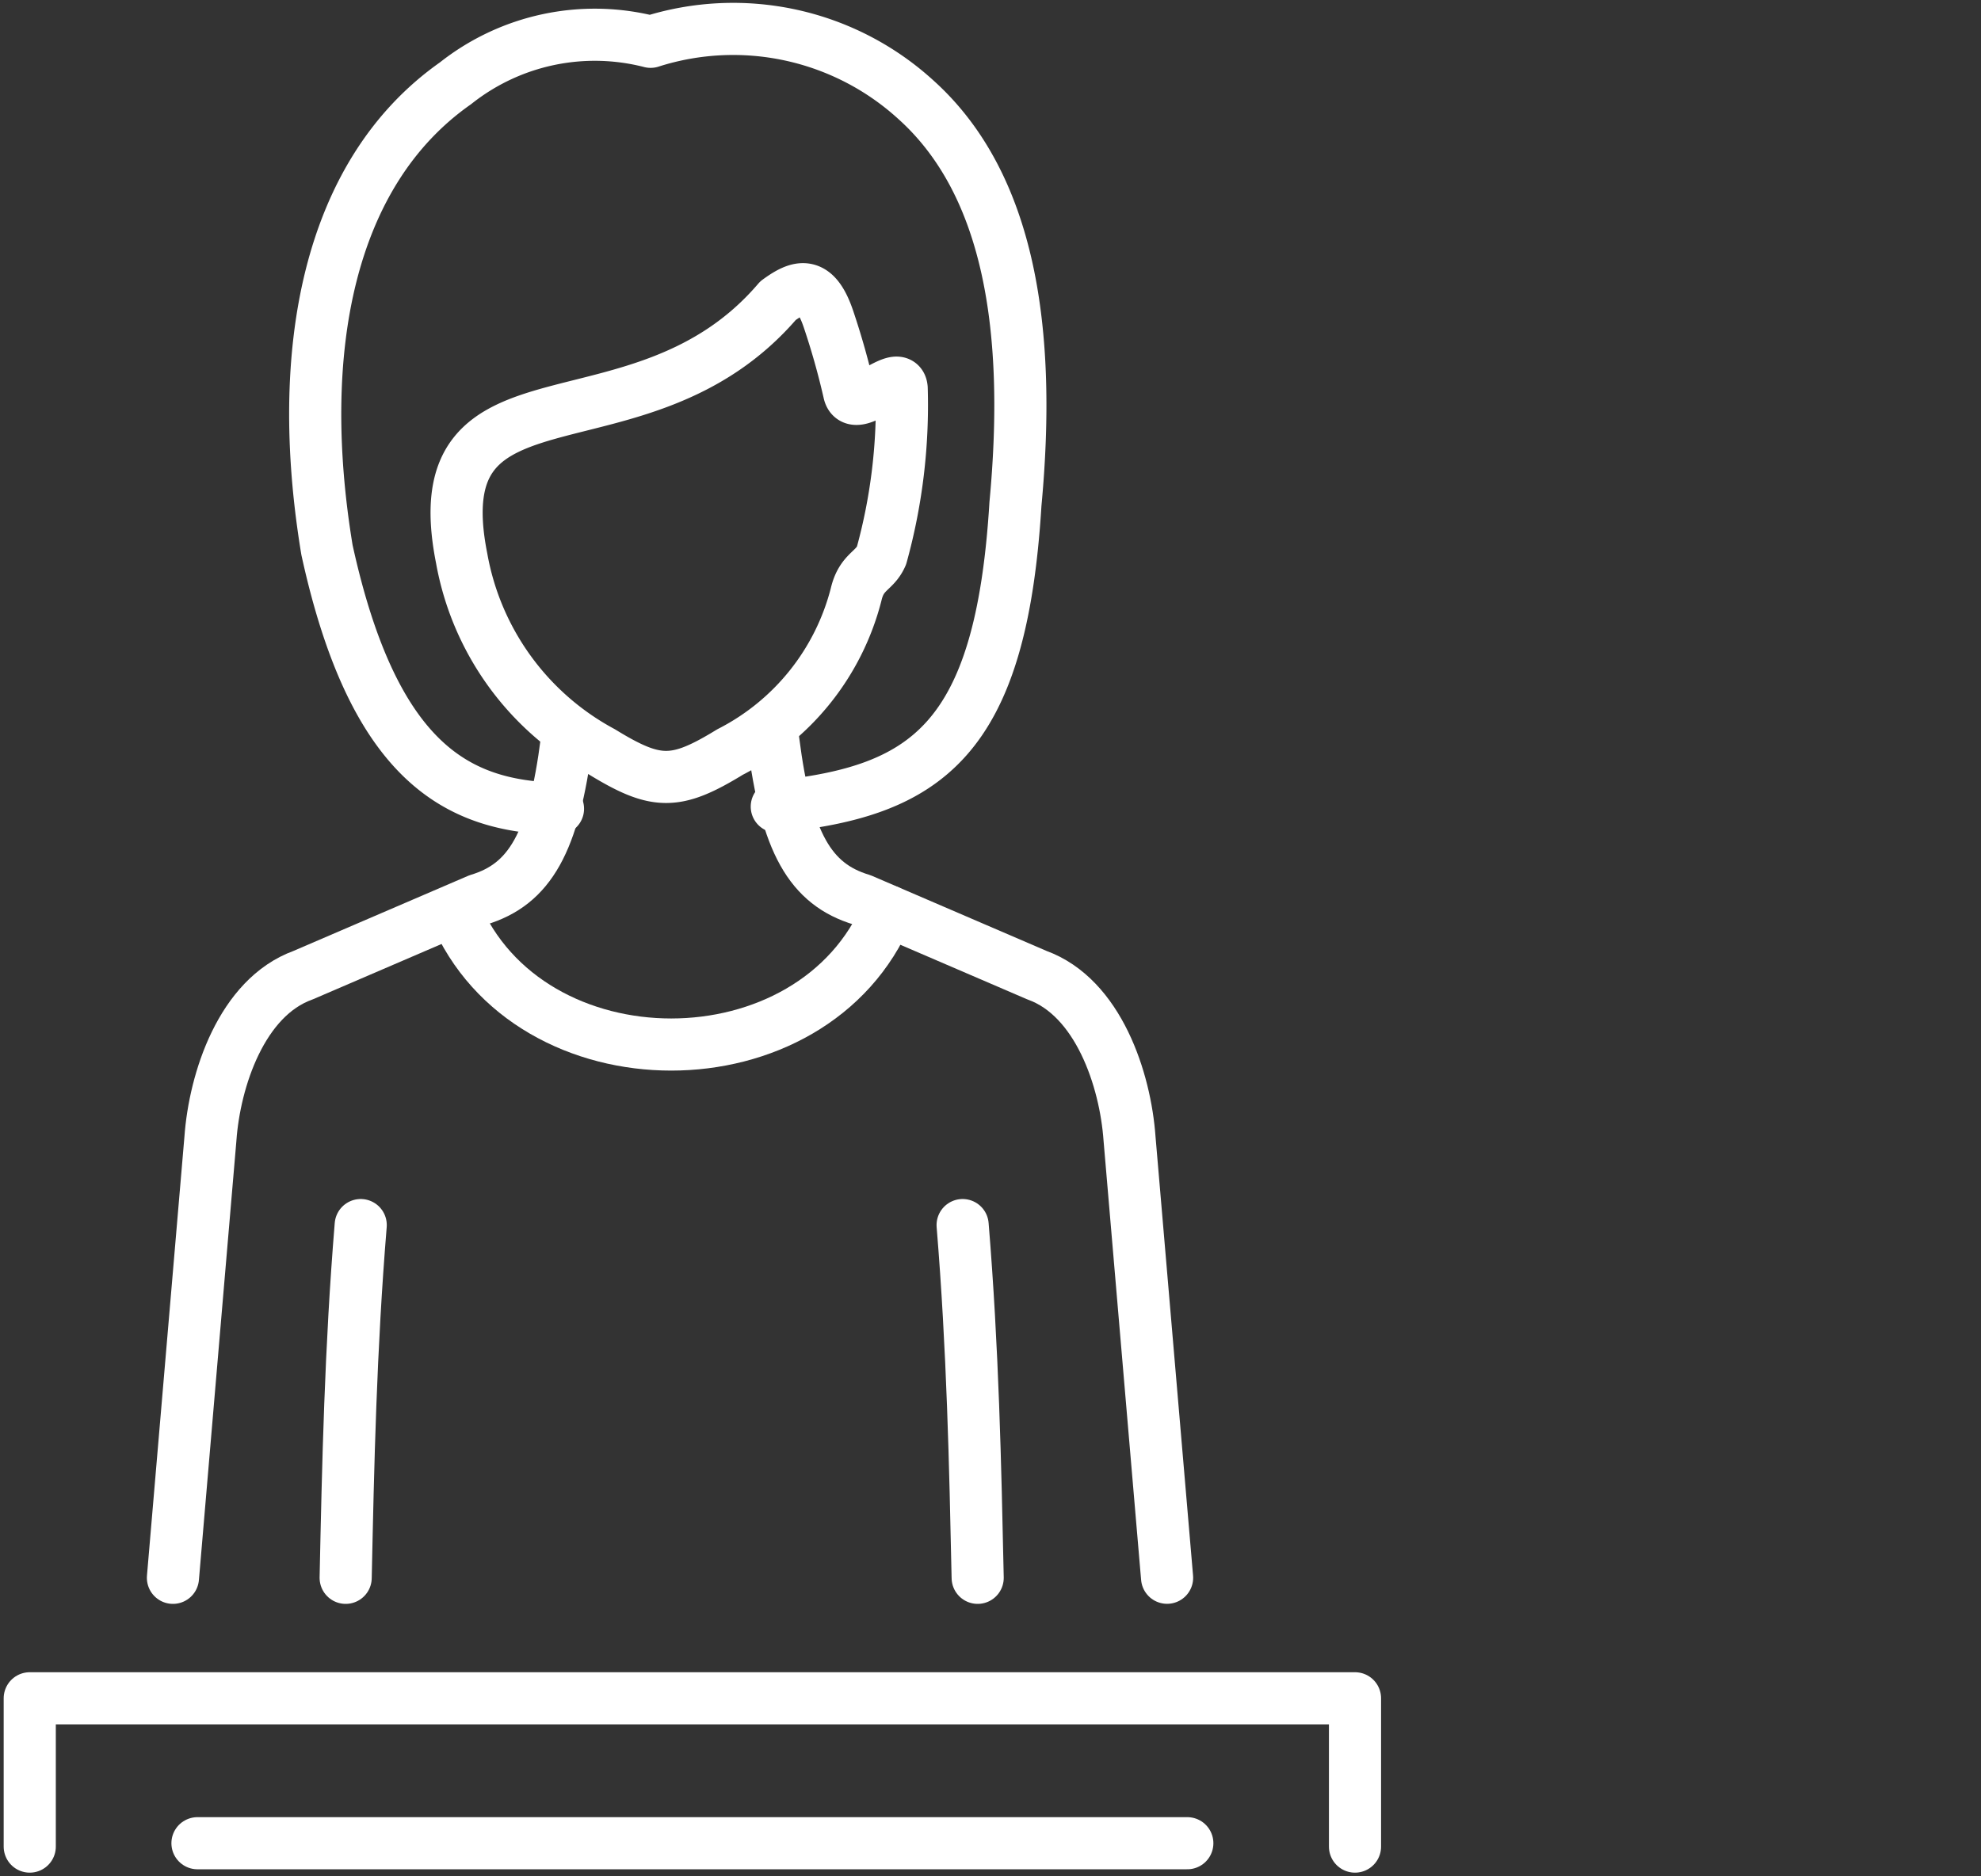 <svg xmlns="http://www.w3.org/2000/svg" id="icon_2" xmlns:xlink="http://www.w3.org/1999/xlink" width="57" height="54" viewBox="0 0 57 54">
  <rect x="0" y="0" width="57" height="54" fill="#333333" stroke="none"/>
  <defs>
    <clipPath id="clip-path4">
      <rect id="Rectangle_65588" data-name="Rectangle 65588" width="57" height="54" transform="translate(-7916 319)" fill="#fff" stroke="#707070" stroke-width="1"/>
    </clipPath>
    <clipPath id="clip-path-22">
      <path id="Path_1839" data-name="Path 1839" d="M0,22.456H39.844v-54H0Z" transform="translate(0 31.544)" fill="none"/>
    </clipPath>
  </defs>
  <g  class="wow path-cricle" data-wow-delay=".3s" id="Mask_Group_2" data-name="Mask Group 2" transform="translate(7916 -319)" clip-path="url(#clip-path4)">
    <g  id="Group_2411" data-name="Group 2411" transform="translate(-7950.605 350.544)">
      <g  id="Group_1146" data-name="Group 1146" transform="translate(34.605 -31.544)" clip-path="url(#clip-path-22)">
        <g id="Group_1137" data-name="Group 1137" transform="translate(9.07 0.856)">
          <path id="Path_1830" data-name="Path 1830" d="M5.523,9.3C9.817,8.852,11.975,7.414,12.39.587c.462-4.92-.135-9.177-2.866-11.632a7.8,7.8,0,0,0-7.632-1.666,6.448,6.448,0,0,0-5.615,1.195C-7.395-8.936-8.364-3.8-7.42,1.912c1.363,6.236,3.841,7.38,6.647,7.45" transform="translate(7.758 13.058)" fill="none" stroke="#fff" stroke-linecap="round" stroke-linejoin="round" stroke-width="1.5"/>
        </g>
        <g id="Group_1138" data-name="Group 1138" transform="translate(9.946 35.257)">
          <path id="Path_1831" data-name="Path 1831" d="M0,4.222C.07.938.14-2.361.433-5.93" transform="translate(0 5.93)" fill="none" stroke="#fff" stroke-linecap="round" stroke-linejoin="round" stroke-width="1.5"/>
        </g>
        <g id="Group_1139" data-name="Group 1139" transform="translate(27.698 35.257)">
          <path id="Path_1832" data-name="Path 1832" d="M.18,4.222C.11.938.04-2.361-.253-5.93" transform="translate(0.253 5.93)" fill="none" stroke="#fff" stroke-linecap="round" stroke-linejoin="round" stroke-width="1.5"/>
        </g>
        <g id="Group_1140" data-name="Group 1140" transform="translate(13.081 26.222)">
          <path id="Path_1833" data-name="Path 1833" d="M5.183,0C3.053,5.119-5.15,5.119-7.28,0" transform="translate(7.28)" fill="none" stroke="#fff" stroke-linecap="round" stroke-linejoin="round" stroke-width="1.5"/>
        </g>
        <g id="Group_1141" data-name="Group 1141" transform="translate(4.976 21.314)">
          <path id="Path_1834" data-name="Path 1834" d="M0,10.02,1.078-2.614c.12-1.7.9-4.071,2.664-4.709L8.789-9.494c1.481-.445,2.169-1.649,2.542-4.581" transform="translate(0 14.075)" fill="none" stroke="#fff" stroke-linecap="round" stroke-linejoin="round" stroke-width="1.5"/>
        </g>
        <g id="Group_1142" data-name="Group 1142" transform="translate(22.25 21.313)">
          <path id="Path_1835" data-name="Path 1835" d="M0,0C.373,2.934,1.061,4.136,2.542,4.581L7.589,6.753c1.762.637,2.542,3,2.662,4.709l1.08,12.632" fill="none" stroke="#fff" stroke-linecap="round" stroke-linejoin="round" stroke-width="1.5"/>
        </g>
        <g id="Group_1143" data-name="Group 1143" transform="translate(13.138 8.323)">
          <path id="Path_1836" data-name="Path 1836" d="M5.325,1.186A16.247,16.247,0,0,1,4.745,6c-.2.464-.573.443-.731,1.121A7.058,7.058,0,0,1,.387,11.654c-1.566.959-2.123.954-3.687-.005A7.9,7.9,0,0,1-7.336,6.075C-8.517.121-2.209,3.319,1.768-1.337c.6-.437,1.07-.594,1.45.529A21.672,21.672,0,0,1,3.812,1.3C3.956,1.984,5.271.561,5.325,1.186Z" transform="translate(7.481 1.666)" fill="none" stroke="#fff" stroke-linecap="round" stroke-linejoin="round" stroke-width="1.5"/>
        </g>
        <g id="Group_1144" data-name="Group 1144" transform="translate(0.856 48.876)">
          <path id="Path_1837" data-name="Path 1837" d="M0,1.775V-2.493H38.132V1.775" transform="translate(0 2.493)" fill="none" stroke="#fff" stroke-linecap="round" stroke-linejoin="round" stroke-width="1.5"/>
        </g>
        <g id="Group_1145" data-name="Group 1145" transform="translate(5.682 53.047)">
          <path id="Path_1838" data-name="Path 1838" d="M0,0H28.481" fill="none" stroke="#fff" stroke-linecap="round" stroke-linejoin="round" stroke-width="1.5"/>
        </g>
      </g>
    </g>
  </g>
</svg>
